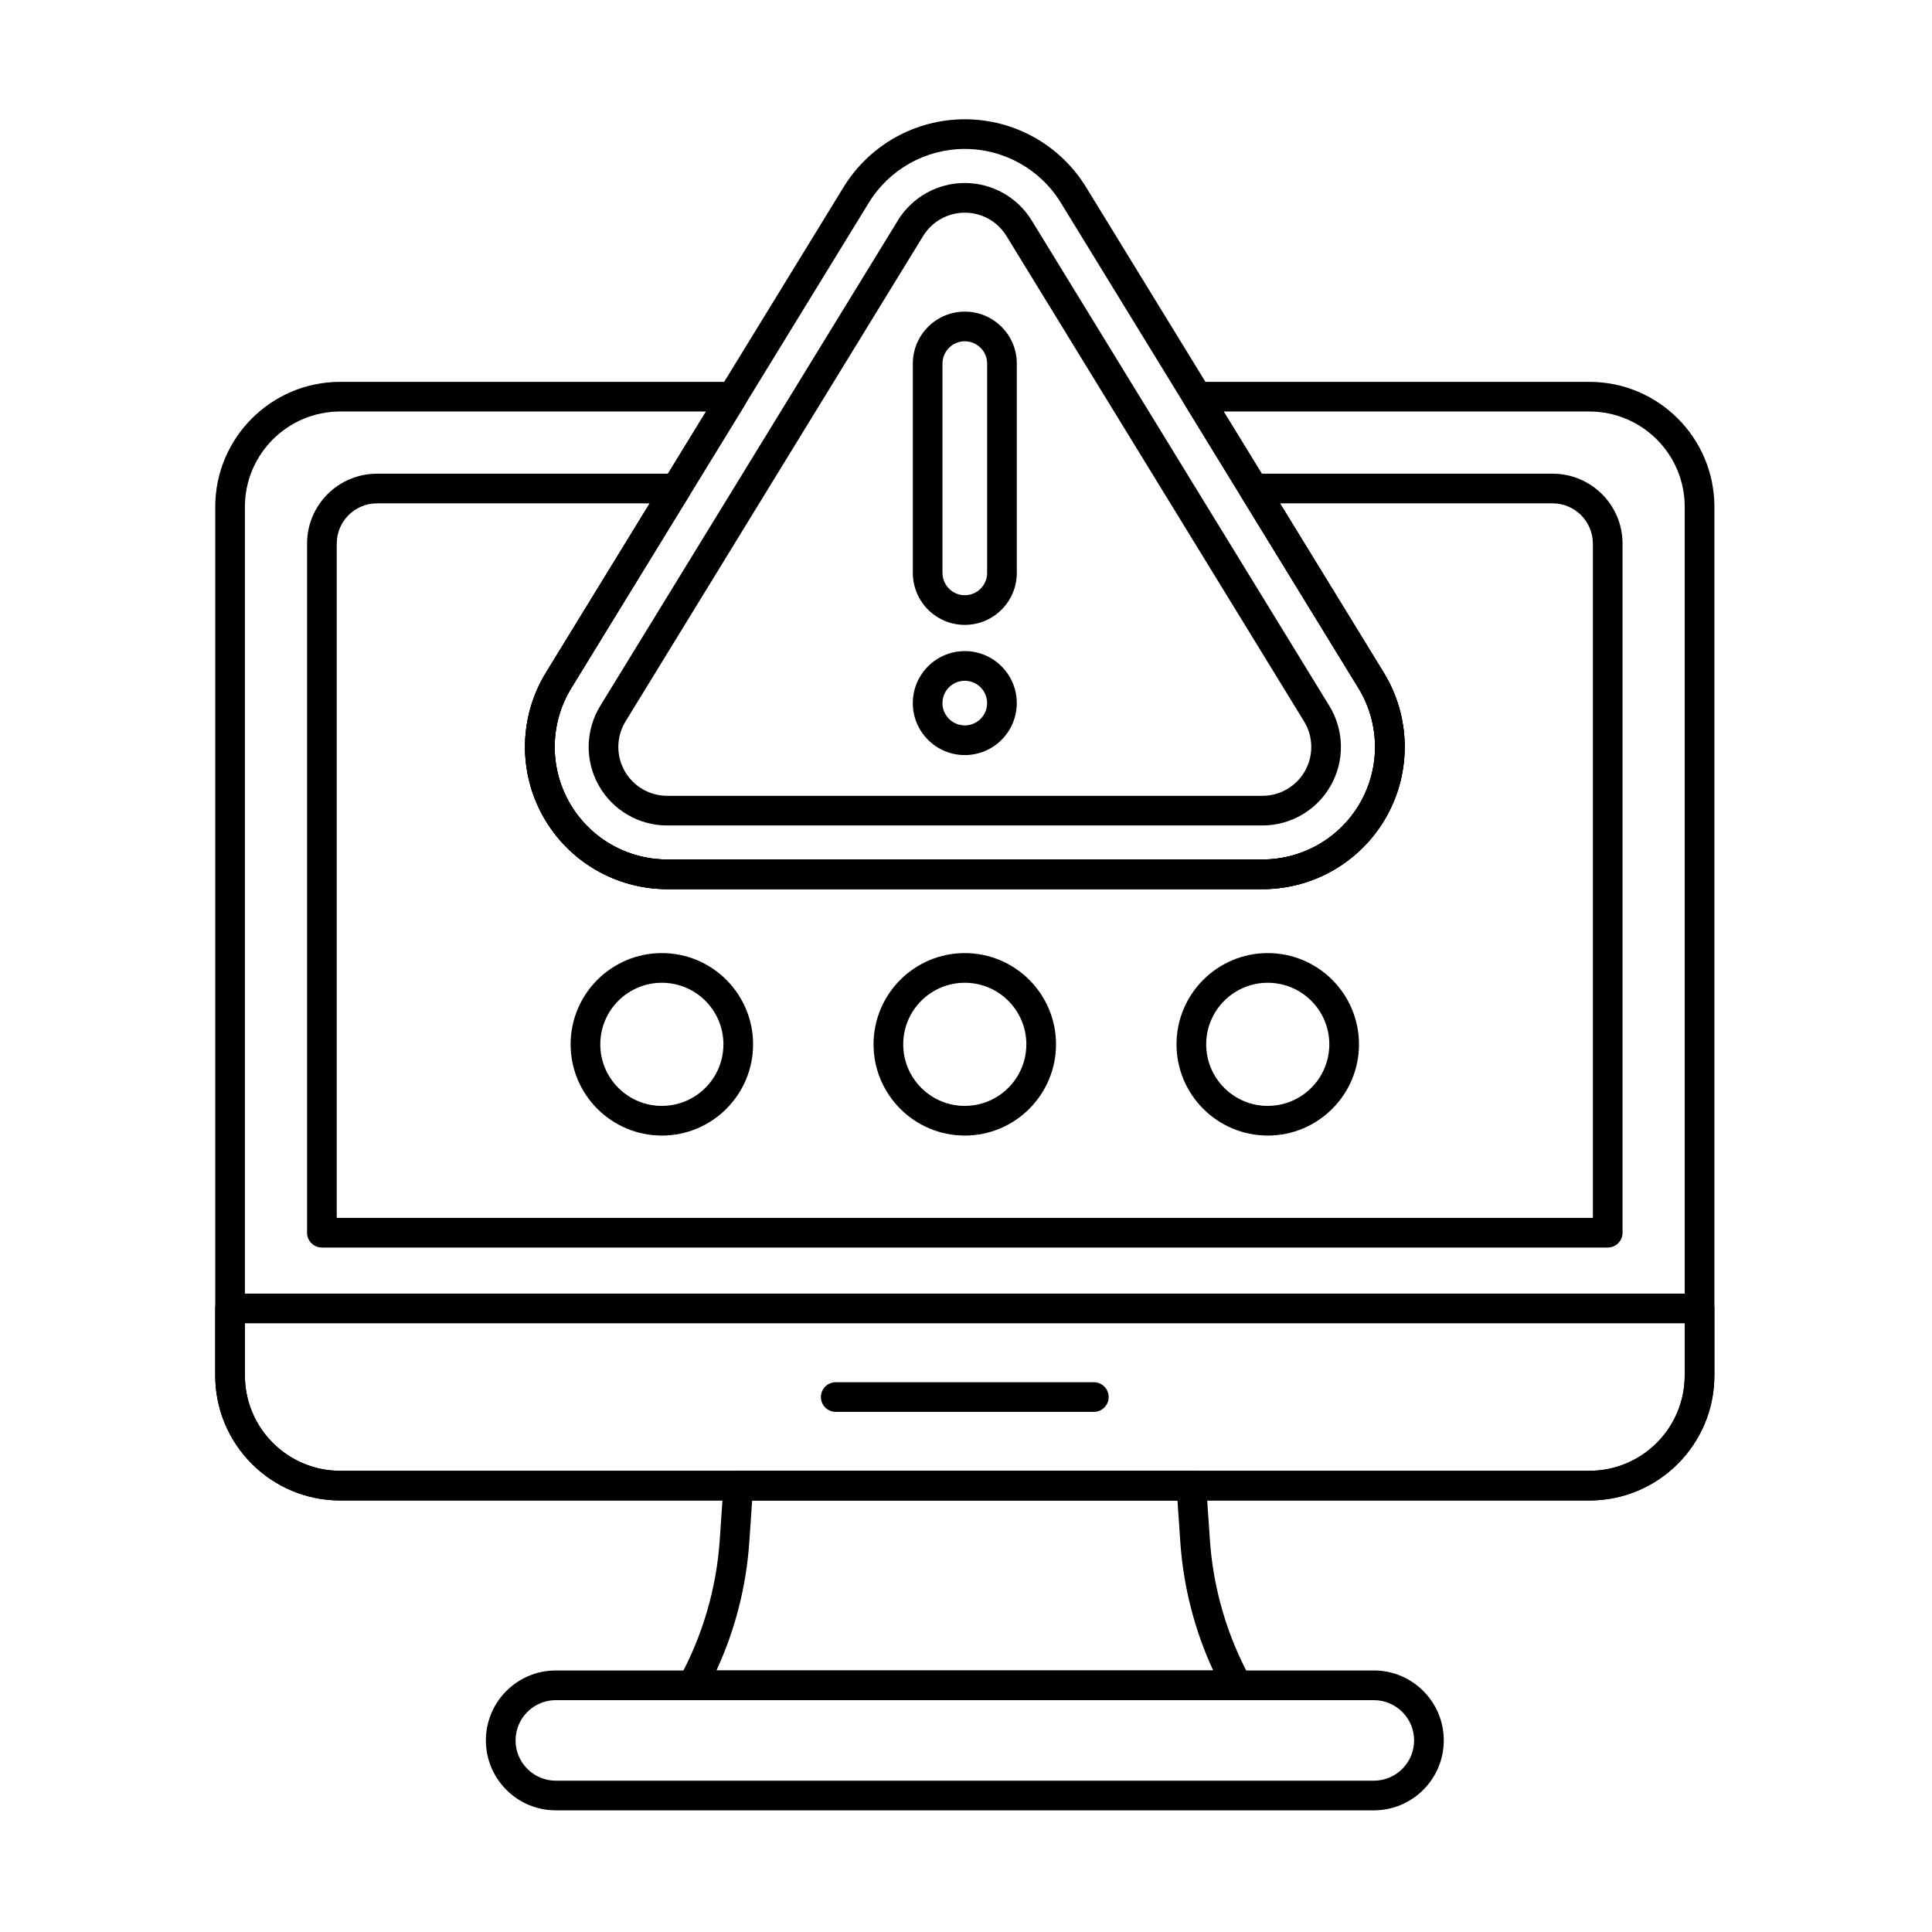 <?xml version="1.0" encoding="UTF-8"?>
<!-- Uploaded to: ICON Repo, www.iconrepo.com, Generator: ICON Repo Mixer Tools -->
<svg fill="#000000" width="800px" height="800px" version="1.1" viewBox="144 144 512 512" xmlns="http://www.w3.org/2000/svg">
 <g fill-rule="evenodd">
  <path d="m381.94 202.43c-20.434 33.324-57.715 94.129-78.871 128.64-3.938 6.422-4.098 14.473-0.418 21.043 3.68 6.574 10.625 10.645 18.16 10.645h157.74c7.531 0 14.477-4.07 18.156-10.645 3.68-6.574 3.519-14.621-0.418-21.043-21.156-34.508-58.438-95.312-78.871-128.64-3.785-6.172-10.504-9.934-17.742-9.934-7.238 0-13.961 3.762-17.742 9.934zm6.703 4.109c2.356-3.84 6.535-6.18 11.039-6.18s8.684 2.34 11.039 6.18c20.434 33.324 57.715 94.129 78.871 128.64 2.449 3.996 2.551 9.004 0.262 13.094-2.289 4.09-6.613 6.625-11.301 6.625h-157.74c-4.688 0-9.012-2.535-11.301-6.625-2.289-4.09-2.191-9.098 0.262-13.094z"/>
  <path d="m385.91 240.36v55.465c0 7.606 6.172 13.777 13.777 13.777 7.606 0 13.777-6.176 13.777-13.777v-55.465c0-7.606-6.172-13.777-13.777-13.777-7.606 0-13.777 6.176-13.777 13.777zm7.859 0c0-3.266 2.652-5.918 5.918-5.918s5.914 2.652 5.914 5.918v55.465c0 3.266-2.652 5.914-5.914 5.914-3.266 0-5.918-2.652-5.918-5.914v-55.465z"/>
  <path d="m399.68 316.55c-7.606 0-13.777 6.176-13.777 13.777 0 7.606 6.172 13.777 13.777 13.777 7.606 0 13.777-6.176 13.777-13.777 0-7.606-6.172-13.777-13.777-13.777zm0 7.863c3.266 0 5.914 2.648 5.914 5.914s-2.652 5.914-5.914 5.914c-3.266 0-5.918-2.652-5.918-5.914 0-3.266 2.652-5.914 5.918-5.914z"/>
  <path d="m367.55 193.6-78.871 128.64c-7.133 11.633-7.422 26.211-0.754 38.113 6.664 11.906 19.246 19.281 32.891 19.281h157.74c13.641 0 26.223-7.375 32.887-19.281 6.668-11.906 6.379-26.484-0.754-38.113-21.156-34.508-58.438-95.312-78.871-128.64-6.852-11.18-19.023-17.992-32.133-17.992-13.113 0-25.281 6.812-32.133 17.988zm6.703 4.109c5.426-8.848 15.055-14.238 25.434-14.238 10.375 0 20.004 5.394 25.43 14.238 20.434 33.324 57.715 94.133 78.871 128.64 5.644 9.203 5.871 20.742 0.598 30.164-5.277 9.422-15.23 15.258-26.027 15.258h-157.74c-10.801 0-20.754-5.836-26.031-15.258-5.273-9.422-5.047-20.961 0.598-30.164z"/>
  <path d="m598.33 490.75c0-2.172-1.762-3.93-3.934-3.93h-389.43c-2.172 0-3.934 1.758-3.934 3.93v17.758c0 18.301 14.836 33.137 33.137 33.137h331.02c18.301 0 33.137-14.836 33.137-33.137v-17.758zm-7.863 3.93v13.828c0 13.961-11.316 25.273-25.273 25.277h-331.02c-13.961 0-25.273-11.316-25.273-25.277v-13.828h381.57z"/>
  <path d="m365.48 518.16h68.402c2.172 0 3.93-1.762 3.93-3.93 0-2.172-1.762-3.93-3.93-3.93h-68.402c-2.172 0-3.93 1.762-3.93 3.93 0 2.172 1.762 3.93 3.93 3.93z"/>
  <path d="m291.3 623.76h216.78c10.23 0 18.535-8.305 18.535-18.535 0-10.23-8.305-18.535-18.535-18.535h-216.78c-10.23 0-18.535 8.305-18.535 18.535 0 10.23 8.305 18.535 18.535 18.535zm0-7.859c-5.891 0-10.672-4.785-10.672-10.672 0-5.891 4.785-10.672 10.672-10.672h216.78c5.891 0 10.672 4.781 10.672 10.672 0 5.891-4.781 10.672-10.672 10.672z"/>
  <path d="m324.04 588.73c-0.668 1.219-0.641 2.695 0.07 3.891 0.707 1.195 1.992 1.926 3.379 1.926h144.39c1.387 0 2.672-0.73 3.379-1.926 0.711-1.191 0.734-2.672 0.07-3.891-6.137-11.238-9.809-23.723-10.691-36.629-0.555-8.09-1.004-14.664-1.004-14.664-0.141-2.062-1.855-3.664-3.922-3.664h-120.05c-2.066 0-3.781 1.602-3.922 3.664 0 0-0.449 6.57-1 14.664-0.883 12.906-4.559 25.391-10.691 36.629zm9.828-2.051c4.926-10.66 7.898-22.191 8.707-34.043l0.754-11h112.71l0.754 11c0.809 11.855 3.785 23.383 8.707 34.043h-131.63z"/>
  <path d="m319.4 396.58c-13.344 0-24.18 10.836-24.18 24.176 0 13.344 10.836 24.18 24.18 24.18s24.176-10.836 24.176-24.18-10.836-24.176-24.176-24.176zm0 7.863c9.004 0 16.312 7.309 16.312 16.312 0 9.008-7.309 16.316-16.312 16.316-9.008 0-16.316-7.309-16.316-16.316 0-9.004 7.309-16.312 16.316-16.312z"/>
  <path d="m399.68 396.58c-13.344 0-24.18 10.836-24.18 24.176 0 13.344 10.836 24.18 24.18 24.18s24.176-10.836 24.176-24.18-10.836-24.176-24.176-24.176zm0 7.863c9.004 0 16.312 7.309 16.312 16.312 0 9.008-7.309 16.316-16.312 16.316-9.008 0-16.316-7.309-16.316-16.316 0-9.004 7.309-16.312 16.316-16.312z"/>
  <path d="m479.97 396.58c-13.344 0-24.18 10.836-24.18 24.176 0 13.344 10.836 24.18 24.18 24.18s24.176-10.836 24.176-24.18-10.836-24.176-24.176-24.176zm0 7.863c9.004 0 16.312 7.309 16.312 16.312 0 9.008-7.309 16.316-16.312 16.316-9.008 0-16.316-7.309-16.316-16.316 0-9.004 7.309-16.312 16.316-16.312z"/>
  <path d="m341.49 251.18c0.742-1.215 0.773-2.734 0.078-3.977-0.695-1.242-2.008-2.008-3.43-2.008h-103.96c-18.301 0-33.137 14.836-33.137 33.137v230.17c0 18.301 14.836 33.137 33.137 33.137h331.02c18.301 0 33.137-14.836 33.137-33.137v-230.17c0-18.305-14.836-33.137-33.137-33.137h-103.93c-1.422 0-2.734 0.77-3.43 2.008-0.695 1.242-0.664 2.762 0.078 3.977l46.09 75.168c5.644 9.203 5.875 20.742 0.598 30.164-5.273 9.422-15.23 15.258-26.027 15.258h-157.74c-10.801 0-20.754-5.836-26.027-15.258-5.277-9.422-5.047-20.961 0.598-30.164l46.09-75.168zm-10.371 1.875-42.418 69.184c-7.133 11.633-7.422 26.211-0.758 38.113 6.668 11.906 19.246 19.281 32.891 19.281h157.74c13.645 0 26.223-7.375 32.891-19.281 6.664-11.906 6.375-26.484-0.758-38.113 0 0-42.418-69.184-42.418-69.184h96.906c13.961 0 25.273 11.316 25.273 25.273v230.17c0 13.961-11.316 25.273-25.273 25.277h-331.02c-13.961 0-25.273-11.316-25.273-25.277v-230.17c0-13.961 11.316-25.277 25.273-25.277h96.938z"/>
  <path d="m573.99 288.07c0-10.238-8.297-18.535-18.535-18.535h-79.27c-1.422 0-2.734 0.77-3.43 2.008-0.695 1.242-0.664 2.762 0.078 3.977l31.164 50.828c5.644 9.203 5.875 20.742 0.598 30.164-5.273 9.422-15.23 15.258-26.027 15.258h-157.74c-10.801 0-20.754-5.836-26.027-15.258-5.277-9.422-5.047-20.961 0.598-30.164l31.164-50.828c0.746-1.215 0.777-2.734 0.078-3.977-0.695-1.242-2.008-2.008-3.43-2.008h-79.301c-10.238 0-18.535 8.297-18.535 18.535v182.61c0 2.172 1.762 3.934 3.934 3.934h340.75c2.172 0 3.934-1.762 3.934-3.934zm-7.859 0.055v178.62h-332.89v-178.68c0-5.894 4.777-10.672 10.672-10.672h72.277s-27.496 44.844-27.496 44.844c-7.133 11.633-7.422 26.211-0.758 38.113 6.668 11.906 19.246 19.281 32.891 19.281h157.74c13.645 0 26.223-7.375 32.891-19.281 6.664-11.906 6.375-26.484-0.758-38.113l-27.496-44.844h72.246c5.894 0 10.672 4.781 10.672 10.672v0.055z"/>
 </g>
</svg>
